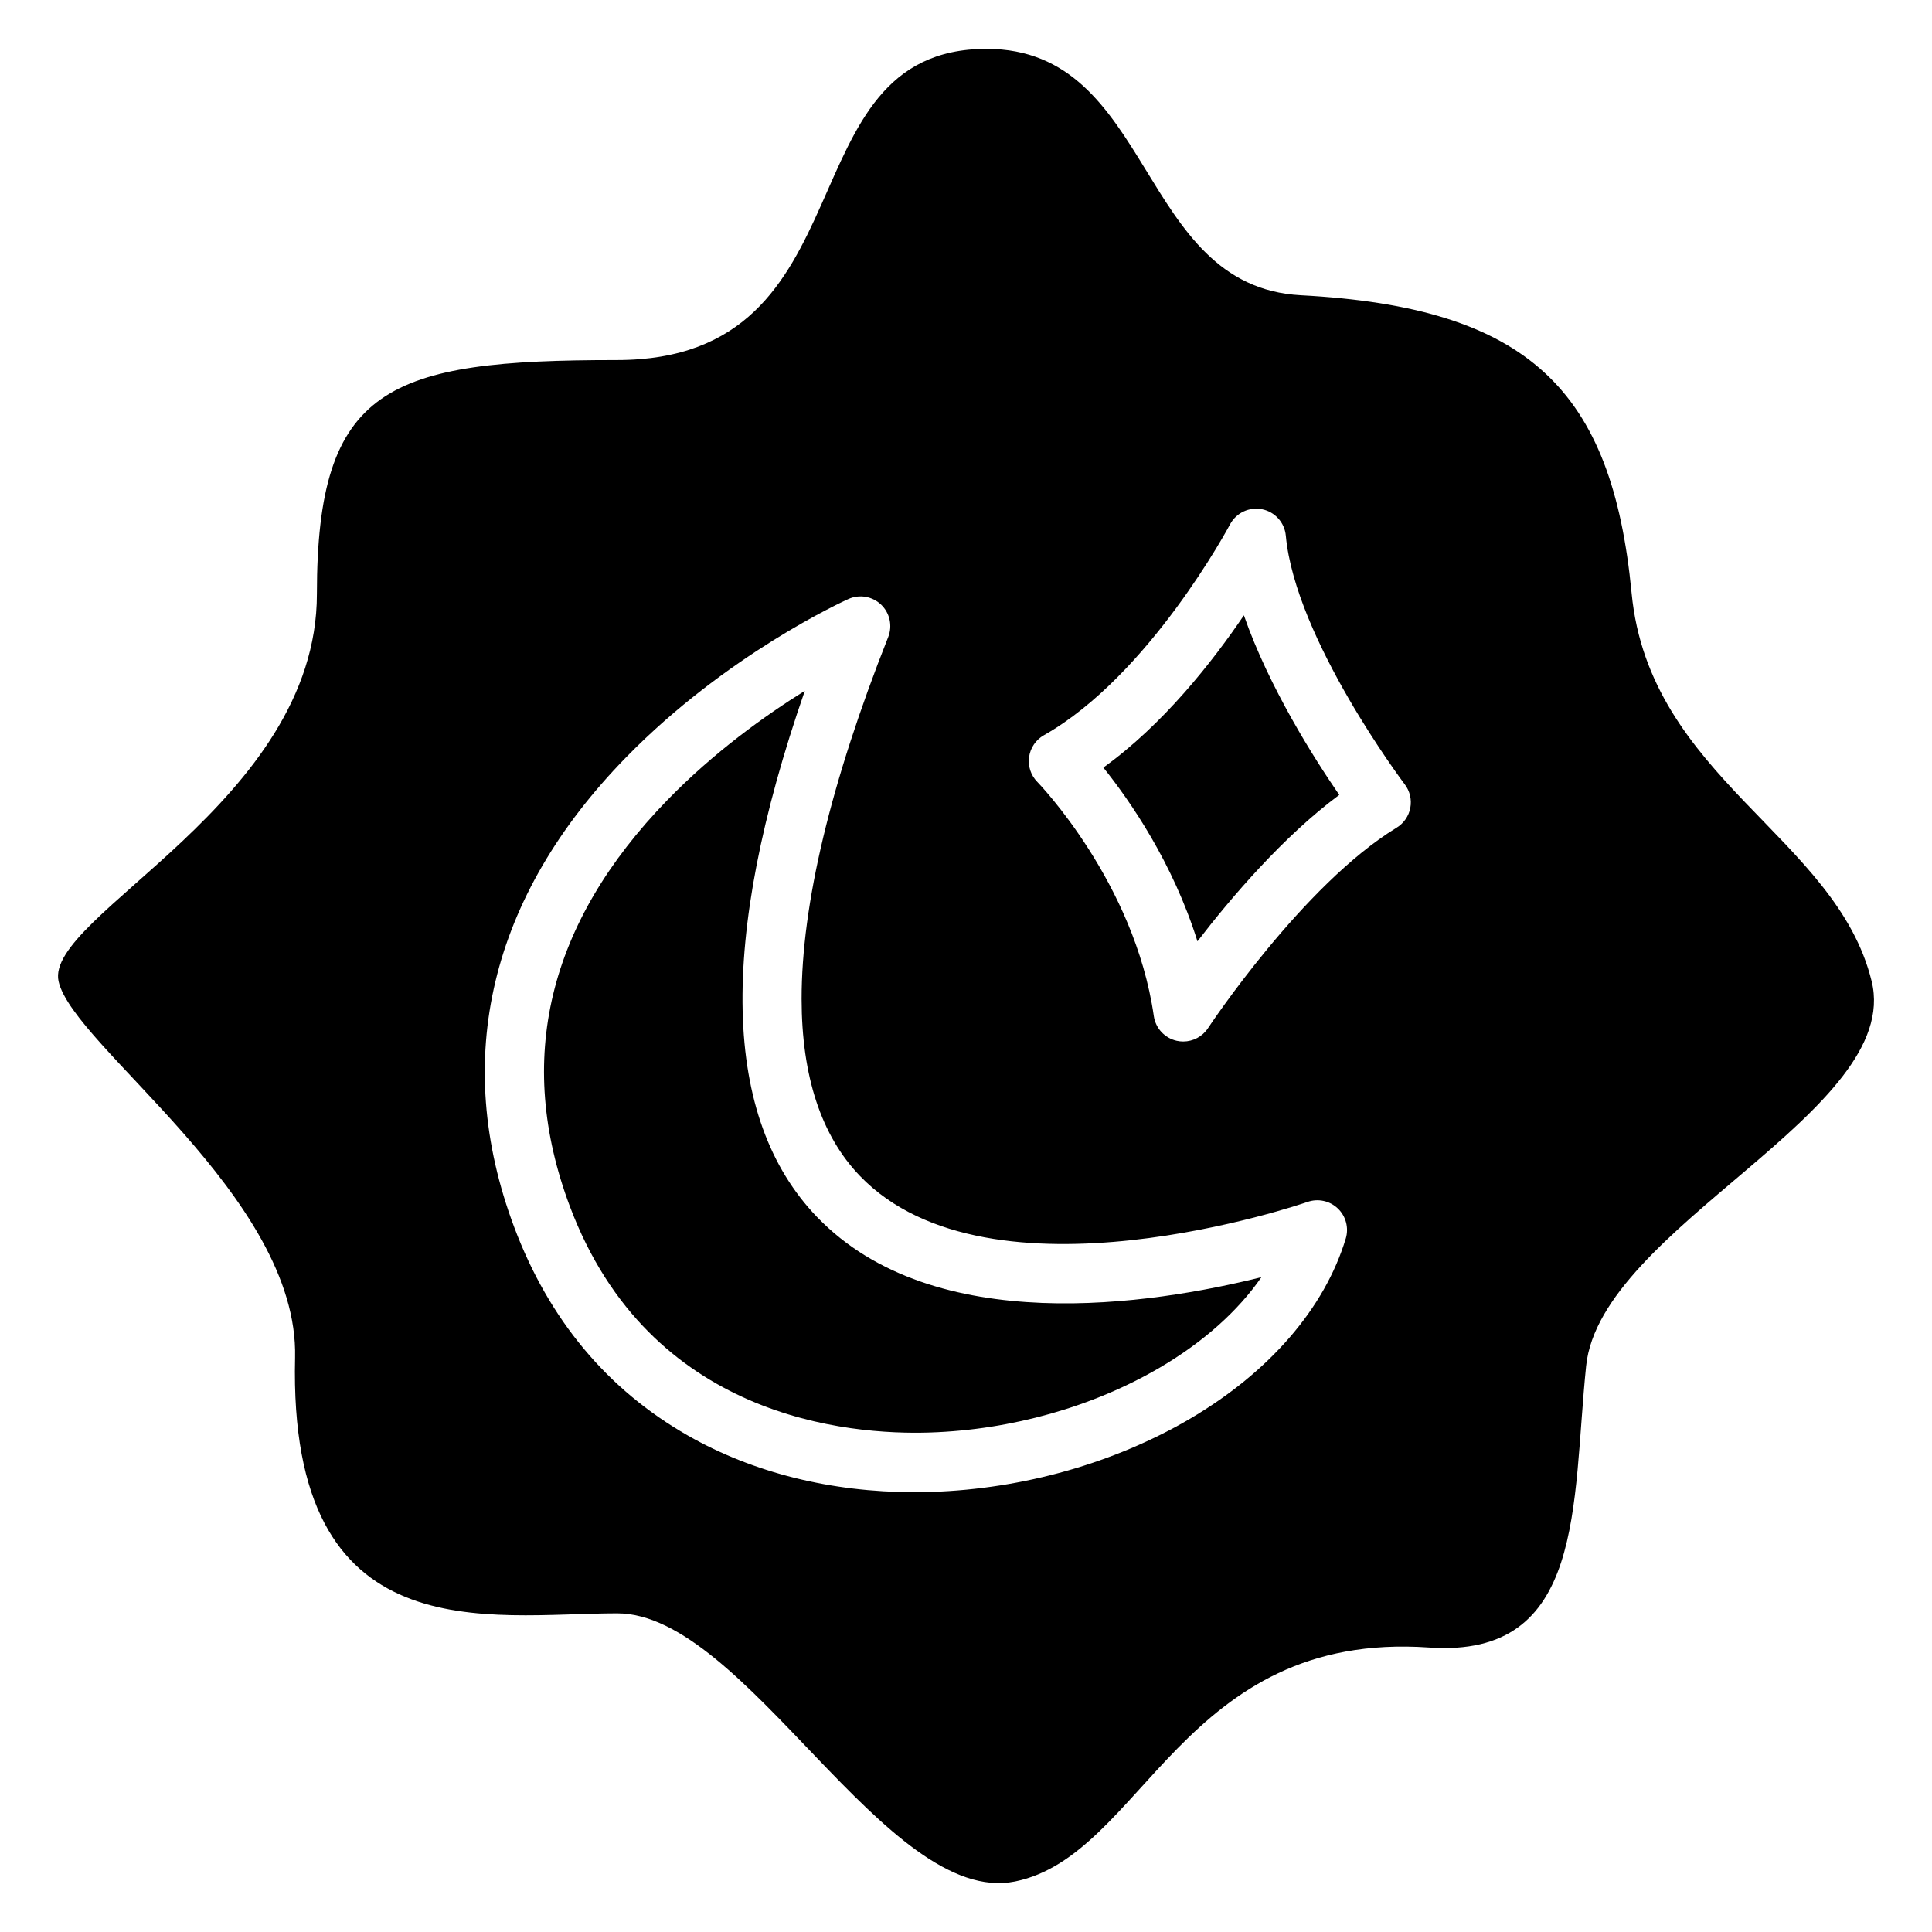 <?xml version="1.0" encoding="UTF-8"?>
<!-- Uploaded to: SVG Find, www.svgrepo.com, Generator: SVG Find Mixer Tools -->
<svg fill="#000000" width="800px" height="800px" version="1.1" viewBox="144 144 512 512" xmlns="http://www.w3.org/2000/svg">
 <g>
  <path d="m360.56 466.56c-25.246-26.207-26.328-73.082-3.273-139.49-10.512 6.551-24.086 16.262-36.375 28.902-31.762 32.664-40.469 68.91-25.891 107.73 21.121 56.234 73.816 60.641 95.477 59.926 21.566-0.711 43.191-6.828 60.898-17.219 11.512-6.758 20.688-14.977 26.895-23.945-28.992 7.238-86.73 16.266-117.73-15.91z"/>
  <path d="m436.4 347.41c7.078 8.836 18.414 25.191 24.938 46.055 8.934-11.609 22.703-27.762 37.578-38.809-6.684-9.715-18.625-28.516-25.27-47.59-8.367 12.355-21.375 28.926-37.246 40.344z"/>
  <path d="m640.01 404.04c-9.41-38.387-58.918-53.859-63.621-102.89-5.16-53.801-27.219-75.691-87.648-78.906-43.48-2.312-38.812-65.297-83.301-65.297-54.227 0-29.801 82.473-98.004 82.473-60.535 0-79.453 6.891-79.453 62s-72.254 85.375-68.465 102.62c3.789 17.246 63.695 57.094 62.68 99.738-1.879 78.738 51.324 67.773 85.375 67.773 34.051 0 71.383 77.949 105.43 71.059 34.051-6.891 44.238-66.555 109.72-62 41.496 2.887 37.832-37.891 41.617-74.621 3.781-36.73 84.082-67.621 75.668-101.95zm-139.37 68.184c-5.57 18.445-20.23 35.406-41.273 47.762-19.93 11.699-44.203 18.582-68.348 19.379-1.578 0.051-3.152 0.078-4.719 0.078-22.051 0-42.703-5.152-59.988-15-21.355-12.168-36.844-30.742-46.031-55.203-16.727-44.531-6.469-87.609 29.664-124.57 26.598-27.215 57.582-41.336 58.887-41.922 2.922-1.316 6.348-0.727 8.668 1.484 2.316 2.215 3.062 5.609 1.883 8.59-15.25 38.547-22.969 70.824-22.949 95.934 0.016 20.469 5.215 36.238 15.445 46.867 34.57 35.922 117.77 7.199 118.61 6.906 2.797-0.984 5.91-0.316 8.055 1.734 2.141 2.047 2.953 5.129 2.098 7.965zm17.109-114.13c-0.414 2.188-1.734 4.098-3.637 5.258-24.824 15.137-49.723 52.734-49.973 53.109-1.477 2.246-3.965 3.547-6.574 3.547-0.57 0-1.145-0.062-1.715-0.188-3.191-0.711-5.613-3.324-6.078-6.562-5.109-35.473-30.613-61.777-30.871-62.039-1.715-1.746-2.523-4.191-2.18-6.613 0.34-2.426 1.789-4.551 3.918-5.758 27.949-15.812 49.105-55.449 49.316-55.848 1.625-3.082 5.082-4.723 8.504-4.043 3.418 0.684 5.977 3.527 6.297 7 2.519 27.359 31.238 65.535 31.531 65.918 1.344 1.77 1.875 4.031 1.461 6.219z"/>
 </g>
</svg>